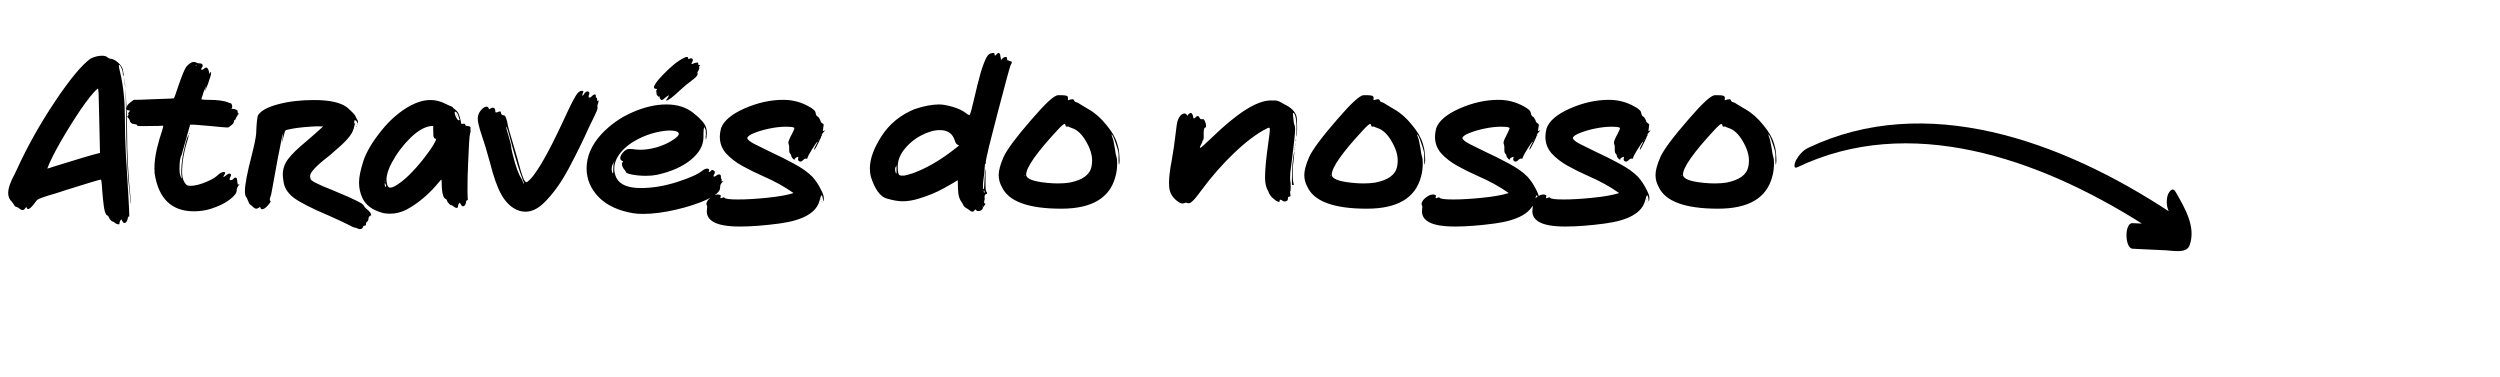 <svg xmlns="http://www.w3.org/2000/svg" width="212" height="32" viewBox="0 0 212 32" fill="none"><path d="M152.432 14.175C161.894 9.653 172.781 13.371 181.63 18.958C181.363 18.946 181.099 18.932 180.836 18.923C180.141 18.892 180.168 21.062 180.849 21.093C181.785 21.138 182.723 21.179 183.663 21.226C184.25 21.252 185.413 21.517 185.673 20.817C186.244 19.271 185.289 17.649 184.474 16.243C184.207 15.78 183.868 16.369 183.811 16.59C183.699 17.016 183.722 17.494 183.906 17.914C174.754 11.908 163.27 7.787 153.325 12.543C152.88 12.756 152.531 13.171 152.301 13.585C152.229 13.716 151.987 14.388 152.432 14.175Z" fill="black"></path><path d="M10.044 19.023C10.01 19.023 9.965 19.012 9.908 18.989C9.851 18.978 9.8 18.949 9.755 18.904C9.664 18.825 9.596 18.785 9.551 18.785C9.517 18.785 9.472 18.757 9.415 18.7C9.358 18.643 9.307 18.575 9.262 18.496C9.217 18.428 9.194 18.377 9.194 18.343C9.194 18.32 9.154 18.292 9.075 18.258C8.95 18.179 8.86 17.918 8.803 17.476C8.746 17.045 8.701 16.603 8.667 16.15C8.656 15.889 8.639 15.674 8.616 15.504C8.605 15.323 8.582 15.232 8.548 15.232C8.446 15.232 7.46 15.527 5.59 16.116L4.757 16.388C3.794 16.66 3.255 16.853 3.142 16.966C3.085 17.023 3.023 17.102 2.955 17.204C2.694 17.555 2.502 17.731 2.377 17.731C2.332 17.731 2.298 17.703 2.275 17.646C2.264 17.589 2.252 17.561 2.241 17.561C2.218 17.561 2.179 17.601 2.122 17.68C2.065 17.771 1.997 17.816 1.918 17.816C1.839 17.816 1.737 17.765 1.612 17.663C1.487 17.572 1.397 17.527 1.34 17.527C1.295 17.527 1.244 17.476 1.187 17.374C1.13 17.272 1.057 17.17 0.966 17.068L0.949 17.034C0.938 17.023 0.921 17.011 0.898 17C0.762 16.807 0.694 16.598 0.694 16.371C0.694 15.974 0.87 15.453 1.221 14.807L1.442 14.348C2.303 12.455 3.363 10.563 4.621 8.67C5.89 6.766 6.905 5.536 7.664 4.981C7.993 4.811 8.321 4.726 8.65 4.726C8.865 4.726 9.018 4.771 9.109 4.862C9.211 4.941 9.302 4.981 9.381 4.981C9.585 5.004 9.795 5.111 10.01 5.304C10.225 5.497 10.361 5.695 10.418 5.899C10.645 7.214 10.764 8.936 10.775 11.067C10.775 13.028 10.877 14.971 11.081 16.898C11.104 17.034 11.115 17.176 11.115 17.323C11.092 17.323 11.019 16.683 10.894 15.402C10.781 14.121 10.713 12.308 10.69 9.962C10.69 8.919 10.662 7.973 10.605 7.123C10.571 6.851 10.537 6.636 10.503 6.477L10.418 6.307V6.239C10.418 6.148 10.401 6.046 10.367 5.933C10.254 5.65 10.169 5.508 10.112 5.508C10.089 5.508 10.078 5.531 10.078 5.576C10.078 5.667 10.118 5.865 10.197 6.171C10.458 7.304 10.588 8.528 10.588 9.843C10.588 10.976 10.616 12.047 10.673 13.056C10.866 16.139 10.962 17.867 10.962 18.241V18.36H10.928C10.905 18.36 10.888 18.366 10.877 18.377C10.866 18.388 10.849 18.445 10.826 18.547C10.781 18.785 10.69 18.904 10.554 18.904C10.486 18.904 10.435 18.87 10.401 18.802C10.378 18.745 10.356 18.7 10.333 18.666C10.322 18.632 10.31 18.615 10.299 18.615C10.276 18.615 10.254 18.632 10.231 18.666C10.163 18.757 10.129 18.864 10.129 18.989C10.129 19.012 10.101 19.023 10.044 19.023ZM4.009 14.297C4.043 14.297 4.207 14.246 4.502 14.144C6.576 13.498 7.851 13.118 8.327 13.005L8.48 12.971C8.435 11.316 8.406 10.075 8.395 9.248C8.384 8.613 8.372 8.166 8.361 7.905C8.35 7.644 8.327 7.514 8.293 7.514L8.259 7.531C7.919 7.826 7.449 8.409 6.848 9.282C6.259 10.155 5.686 11.073 5.131 12.036C4.587 12.988 4.213 13.742 4.009 14.297ZM16.054 11.339C16.031 11.339 16.02 11.333 16.02 11.322C16.02 11.299 16.031 11.288 16.054 11.288C16.077 11.288 16.088 11.299 16.088 11.322C16.088 11.333 16.077 11.339 16.054 11.339ZM16.445 17.918C14.552 17.918 13.442 16.847 13.113 14.705C13.102 14.569 13.096 14.427 13.096 14.28C13.096 13.781 13.164 13.232 13.3 12.631C13.447 12.019 13.595 11.509 13.742 11.101C13.81 10.863 13.844 10.721 13.844 10.676C13.844 10.665 13.821 10.659 13.776 10.659L13.504 10.676L12.11 10.693C11.861 10.693 11.719 10.687 11.685 10.676C11.651 10.653 11.628 10.642 11.617 10.642V10.625L11.651 10.608L11.6 10.574C11.498 10.54 11.424 10.523 11.379 10.523C11.288 10.523 11.209 10.495 11.141 10.438C11.062 10.381 11.022 10.325 11.022 10.268C11.022 10.211 10.982 10.132 10.903 10.03C10.846 9.973 10.812 9.934 10.801 9.911V9.894C10.801 9.871 10.818 9.843 10.852 9.809C10.886 9.775 10.903 9.747 10.903 9.724C10.903 9.701 10.897 9.684 10.886 9.673C10.875 9.65 10.869 9.633 10.869 9.622C10.869 9.599 10.875 9.582 10.886 9.571C10.897 9.548 10.926 9.514 10.971 9.469C11.005 9.424 11.022 9.395 11.022 9.384C11.022 9.373 10.999 9.367 10.954 9.367C10.807 9.367 10.733 9.316 10.733 9.214C10.733 9.191 10.744 9.123 10.767 9.01C10.79 8.897 10.982 8.715 11.345 8.466C11.719 8.466 12.252 8.449 12.943 8.415C14.11 8.381 14.711 8.353 14.745 8.33C14.779 8.307 14.909 7.95 15.136 7.259C15.442 6.375 15.663 5.842 15.799 5.661C15.867 5.57 15.958 5.485 16.071 5.406C16.184 5.315 16.298 5.264 16.411 5.253C16.536 5.253 16.621 5.276 16.666 5.321C16.711 5.355 16.796 5.372 16.921 5.372C17.102 5.372 17.193 5.44 17.193 5.576C17.193 5.621 17.17 5.672 17.125 5.729C17.08 5.786 17.057 5.831 17.057 5.865C17.057 5.899 17.08 5.916 17.125 5.916C17.159 5.916 17.199 5.899 17.244 5.865C17.346 5.774 17.431 5.729 17.499 5.729L17.55 5.746C17.584 5.757 17.618 5.803 17.652 5.882C17.686 5.95 17.709 6.018 17.72 6.086C17.731 6.143 17.743 6.188 17.754 6.222C17.765 6.245 17.777 6.256 17.788 6.256C17.799 6.256 17.805 6.25 17.805 6.239C17.816 6.228 17.822 6.216 17.822 6.205L17.805 6.154V6.103L17.839 6.137H17.89C17.901 6.137 17.907 6.148 17.907 6.171C17.907 6.296 17.816 6.613 17.635 7.123C17.567 7.282 17.51 7.418 17.465 7.531C17.431 7.644 17.408 7.701 17.397 7.701V7.667C17.397 7.633 17.414 7.548 17.448 7.412L17.482 7.259C17.471 7.27 17.454 7.316 17.431 7.395C17.295 7.701 17.187 8.007 17.108 8.313L17.074 8.415C17.142 8.449 17.335 8.466 17.652 8.466C18.457 8.466 19.035 8.545 19.386 8.704C19.443 8.738 19.499 8.755 19.556 8.755C19.613 8.755 19.658 8.834 19.692 8.993C19.692 9.072 19.686 9.118 19.675 9.129C19.664 9.14 19.647 9.169 19.624 9.214C19.624 9.225 19.652 9.231 19.709 9.231C19.845 9.231 19.953 9.254 20.032 9.299C20.111 9.333 20.151 9.378 20.151 9.435V9.452C20.151 9.509 20.157 9.554 20.168 9.588C20.191 9.611 20.213 9.628 20.236 9.639C20.259 9.639 20.27 9.65 20.27 9.673C20.27 9.684 20.253 9.69 20.219 9.69L20.202 9.673C20.179 9.684 20.162 9.713 20.151 9.758C20.151 9.792 20.14 9.82 20.117 9.843C20.094 9.866 20.072 9.894 20.049 9.928C20.026 9.962 20.004 10.013 19.981 10.081C19.97 10.138 19.941 10.172 19.896 10.183C19.862 10.194 19.839 10.245 19.828 10.336C19.817 10.427 19.777 10.495 19.709 10.54C19.652 10.585 19.584 10.642 19.505 10.71C19.437 10.778 19.363 10.812 19.284 10.812C19.148 10.812 18.627 10.767 17.72 10.676L16.479 10.574H16.122L15.391 13.175C15.334 13.254 15.289 13.407 15.255 13.634C15.232 13.849 15.221 14.082 15.221 14.331C15.221 14.569 15.244 14.75 15.289 14.875C15.346 15.045 15.38 15.13 15.391 15.13C15.402 15.13 15.408 15.113 15.408 15.079L15.374 14.739V14.518C15.374 13.883 15.487 13.124 15.714 12.24C15.816 11.809 15.918 11.532 16.02 11.407C16.02 11.441 15.992 11.566 15.935 11.781C15.606 12.801 15.442 13.736 15.442 14.586C15.442 15.085 15.572 15.453 15.833 15.691C15.901 15.736 16.009 15.759 16.156 15.759C16.541 15.759 17.017 15.634 17.584 15.385C17.935 15.238 18.207 15.079 18.4 14.909C18.615 14.694 18.808 14.586 18.978 14.586C19.057 14.586 19.097 14.614 19.097 14.671C19.097 14.705 19.069 14.762 19.012 14.841C18.967 14.92 18.944 14.971 18.944 14.994C18.944 15.005 18.95 15.011 18.961 15.011C18.984 15.011 19.052 14.966 19.165 14.875C19.278 14.773 19.369 14.722 19.437 14.722C19.539 14.722 19.59 14.762 19.59 14.841C19.59 14.886 19.567 14.949 19.522 15.028C19.488 15.096 19.471 15.147 19.471 15.181C19.471 15.226 19.482 15.255 19.505 15.266C19.539 15.277 19.567 15.283 19.59 15.283C19.647 15.283 19.709 15.249 19.777 15.181C19.845 15.102 19.902 15.062 19.947 15.062C20.049 15.062 20.1 15.119 20.1 15.232C20.111 15.345 20.128 15.459 20.151 15.572C20.151 15.629 20.162 15.657 20.185 15.657L20.321 15.606C20.321 15.617 20.304 15.64 20.27 15.674C20.202 15.765 20.151 15.85 20.117 15.929C20.083 16.008 20.066 16.093 20.066 16.184C20.066 16.377 19.868 16.626 19.471 16.932C19.074 17.238 18.536 17.499 17.856 17.714C17.414 17.85 16.944 17.918 16.445 17.918ZM16.598 5.593C16.609 5.593 16.621 5.587 16.632 5.576C16.655 5.553 16.666 5.531 16.666 5.508V5.491C16.655 5.491 16.638 5.502 16.615 5.525C16.604 5.536 16.598 5.553 16.598 5.576V5.593ZM30.238 10.744H30.221C30.209 10.744 30.203 10.738 30.203 10.727L30.221 10.676C30.232 10.676 30.238 10.682 30.238 10.693C30.249 10.704 30.255 10.716 30.255 10.727C30.255 10.738 30.249 10.744 30.238 10.744ZM30.305 10.608H30.288C30.277 10.608 30.271 10.597 30.271 10.574L30.288 10.54L30.305 10.557V10.608ZM30.526 19.431C30.459 19.431 30.379 19.408 30.288 19.363C30.209 19.318 30.13 19.295 30.05 19.295C30.005 19.295 29.881 19.238 29.677 19.125C29.404 18.978 28.838 18.711 27.977 18.326C26.447 17.68 25.421 17.159 24.899 16.762C24.378 16.365 24.089 15.884 24.032 15.317C23.998 15.136 23.982 14.96 23.982 14.79C23.982 14.325 24.129 13.895 24.424 13.498C24.73 13.09 25.239 12.591 25.953 12.002C26.384 11.639 26.866 11.214 27.398 10.727L26.889 10.71C26.061 10.744 25.358 10.812 24.78 10.914C24.463 10.971 24.27 11.022 24.203 11.067C24.18 11.09 24.157 11.146 24.134 11.237C23.987 11.826 23.908 12.121 23.896 12.121C23.942 11.849 23.965 11.713 23.965 11.713L24.015 11.288C23.97 11.345 23.811 12.087 23.54 13.515L23.047 16.218C23.001 16.479 22.967 16.626 22.945 16.66C22.933 16.694 22.916 16.739 22.893 16.796C22.882 16.853 22.877 16.904 22.877 16.949C22.877 16.994 22.888 17.017 22.91 17.017C22.933 17.028 22.945 17.051 22.945 17.085C22.945 17.13 22.882 17.227 22.758 17.374C22.565 17.601 22.395 17.725 22.247 17.748C22.168 17.748 22.117 17.714 22.095 17.646C22.083 17.578 22.066 17.544 22.044 17.544C22.032 17.544 22.009 17.561 21.976 17.595C21.942 17.629 21.902 17.652 21.857 17.663C21.823 17.686 21.783 17.697 21.738 17.697C21.647 17.697 21.545 17.64 21.431 17.527C21.375 17.482 21.329 17.442 21.296 17.408C21.273 17.385 21.25 17.368 21.227 17.357C21.205 17.346 21.182 17.329 21.16 17.306C21.148 17.295 21.137 17.272 21.125 17.238C21.114 17.215 21.058 17.085 20.956 16.847L20.904 16.745C20.814 16.654 20.768 16.479 20.768 16.218C20.768 15.663 20.961 14.648 21.346 13.175C21.562 12.325 21.686 11.719 21.721 11.356C21.755 10.415 21.811 9.883 21.89 9.758C22.151 9.373 22.718 9.067 23.59 8.84C24.474 8.602 25.489 8.483 26.634 8.483C27.959 8.483 28.895 8.693 29.439 9.112C29.903 9.52 30.147 9.786 30.169 9.911C30.169 9.934 30.226 10.041 30.34 10.234C30.351 10.268 30.357 10.308 30.357 10.353C30.357 10.432 30.351 10.472 30.34 10.472C30.328 10.472 30.317 10.455 30.305 10.421C30.294 10.376 30.271 10.33 30.238 10.285C30.203 10.228 30.147 10.194 30.067 10.183V10.217C30.045 10.285 30.034 10.353 30.034 10.421C30.034 10.455 30.039 10.478 30.05 10.489L30.119 10.438L30.034 10.727C30.022 10.84 29.977 10.982 29.898 11.152C29.829 11.322 29.665 11.554 29.404 11.849C29.189 12.098 28.702 12.546 27.942 13.192C26.843 14.031 26.294 14.609 26.294 14.926L26.328 15.164C26.339 15.323 26.956 15.64 28.18 16.116L29.575 16.711C30.096 16.949 30.453 17.125 30.645 17.238C30.77 17.329 30.844 17.408 30.866 17.476C30.946 17.601 31.07 17.725 31.241 17.85C31.399 18.009 31.479 18.139 31.479 18.241C31.479 18.264 31.473 18.275 31.462 18.275H31.427C31.405 18.275 31.382 18.286 31.36 18.309C31.28 18.388 31.241 18.479 31.241 18.581C31.241 18.683 31.206 18.751 31.139 18.785C31.07 18.83 31.037 18.887 31.037 18.955C31.037 19.068 31.02 19.125 30.985 19.125C30.951 19.136 30.912 19.142 30.866 19.142C30.832 19.142 30.804 19.176 30.782 19.244C30.747 19.369 30.663 19.431 30.526 19.431ZM26.174 14.926L26.192 14.909C26.192 14.898 26.186 14.892 26.174 14.892C26.174 14.881 26.169 14.875 26.157 14.875V14.892L26.174 14.926ZM38.742 9.775C38.731 9.775 38.72 9.775 38.708 9.775C38.708 9.764 38.708 9.752 38.708 9.741L38.725 9.724L38.759 9.741L38.742 9.775ZM38.793 9.911H38.759V9.894C38.759 9.883 38.759 9.877 38.759 9.877H38.776C38.788 9.877 38.793 9.883 38.793 9.894V9.911ZM33.081 18.122C32.889 18.122 32.696 18.105 32.503 18.071C31.597 17.833 31.002 17.397 30.718 16.762C30.537 16.365 30.446 15.935 30.446 15.47C30.446 15.017 30.571 14.405 30.82 13.634C31.081 12.863 31.591 12.008 32.35 11.067C33.11 10.126 33.948 9.412 34.866 8.925C35.433 8.63 35.977 8.483 36.498 8.483C36.838 8.483 37.167 8.545 37.484 8.67C37.632 8.738 37.756 8.795 37.858 8.84C37.972 8.885 38.057 8.925 38.113 8.959C38.181 8.993 38.238 9.016 38.283 9.027C38.363 9.084 38.408 9.112 38.419 9.112V9.146C38.431 9.146 38.436 9.152 38.436 9.163C38.448 9.174 38.499 9.214 38.589 9.282C38.748 9.395 38.856 9.537 38.912 9.707C38.98 9.877 39.031 10.053 39.065 10.234L39.116 10.506L39.388 10.489C39.422 10.5 39.445 10.529 39.456 10.574C39.468 10.608 39.479 10.636 39.49 10.659C39.513 10.67 39.609 10.687 39.779 10.71C39.802 10.71 39.825 10.716 39.847 10.727C39.87 10.727 39.887 10.75 39.898 10.795V11.084C39.91 11.084 39.915 11.095 39.915 11.118L39.864 11.322C39.808 11.503 39.751 12.353 39.694 13.872C39.66 14.597 39.643 15.368 39.643 16.184C39.643 16.479 39.649 16.694 39.66 16.83L39.677 16.898C39.677 16.955 39.655 16.983 39.609 16.983C39.564 16.983 39.536 17.028 39.524 17.119C39.49 17.368 39.4 17.493 39.252 17.493C39.196 17.493 39.15 17.459 39.116 17.391C39.082 17.334 39.054 17.289 39.031 17.255C39.02 17.221 39.009 17.198 38.997 17.187C38.997 17.187 38.992 17.187 38.98 17.187C38.969 17.187 38.958 17.204 38.946 17.238C38.878 17.306 38.844 17.385 38.844 17.476C38.844 17.578 38.805 17.629 38.725 17.629C38.646 17.629 38.561 17.589 38.47 17.51C38.38 17.431 38.295 17.391 38.215 17.391C38.193 17.391 38.159 17.363 38.113 17.306C37.966 17.159 37.892 17.045 37.892 16.966C37.892 16.943 37.881 16.926 37.858 16.915C37.836 16.892 37.802 16.87 37.756 16.847C37.552 16.722 37.45 16.218 37.45 15.334C37.439 15.266 37.428 15.232 37.416 15.232C37.394 15.243 37.337 15.306 37.246 15.419C36.396 16.45 35.478 17.232 34.492 17.765C34.028 18.003 33.557 18.122 33.081 18.122ZM32.656 15.453L32.673 15.419C32.673 15.408 32.668 15.402 32.656 15.402C32.656 15.391 32.651 15.385 32.639 15.385C32.628 15.385 32.622 15.396 32.622 15.419C32.622 15.442 32.628 15.453 32.639 15.453H32.656ZM32.724 15.844C32.736 15.844 32.741 15.827 32.741 15.793V15.742C32.696 15.606 32.662 15.538 32.639 15.538C32.628 15.538 32.622 15.555 32.622 15.589C32.622 15.759 32.656 15.844 32.724 15.844ZM33.098 15.912C33.178 15.912 33.291 15.878 33.438 15.81C33.835 15.595 34.254 15.272 34.696 14.841C35.138 14.399 35.541 13.946 35.903 13.481C36.277 13.005 36.566 12.597 36.77 12.257C36.906 12.03 36.974 11.883 36.974 11.815C36.974 11.781 36.963 11.764 36.94 11.764C36.838 11.764 36.776 11.679 36.753 11.509C36.742 11.328 36.736 11.146 36.736 10.965V10.676C36.147 10.676 35.507 11.01 34.815 11.679C34.169 12.314 33.637 13.022 33.217 13.804C32.923 14.359 32.775 14.835 32.775 15.232C32.775 15.391 32.798 15.544 32.843 15.691C32.889 15.838 32.974 15.912 33.098 15.912ZM38.895 10.2C38.941 10.2 38.963 10.189 38.963 10.166C38.975 10.143 38.98 10.126 38.98 10.115C38.98 10.104 38.975 10.098 38.963 10.098C38.952 10.098 38.941 10.087 38.929 10.064C38.918 10.041 38.912 10.007 38.912 9.962C38.89 9.871 38.861 9.786 38.827 9.707C38.748 9.548 38.674 9.469 38.606 9.469C38.572 9.469 38.555 9.497 38.555 9.554C38.555 9.645 38.595 9.775 38.674 9.945C38.765 10.115 38.839 10.2 38.895 10.2ZM39.847 11.05V11.033C39.847 11.022 39.842 11.016 39.83 11.016V11.05H39.847ZM43.386 12.393C43.374 12.393 43.363 12.393 43.352 12.393C43.34 12.393 43.334 12.387 43.334 12.376C43.334 12.365 43.334 12.359 43.334 12.359C43.346 12.359 43.357 12.359 43.368 12.359C43.38 12.359 43.386 12.365 43.386 12.376V12.393ZM44.559 17.952C44.309 17.952 44.054 17.895 43.794 17.782C43.283 17.533 42.858 17.108 42.519 16.507C42.178 15.906 41.855 15 41.55 13.787C41.278 12.79 41.045 12.019 40.852 11.475C40.626 10.806 40.513 10.33 40.513 10.047C40.513 9.809 40.597 9.582 40.767 9.367C40.949 9.152 41.113 9.044 41.261 9.044C41.351 9.044 41.413 9.095 41.447 9.197C41.459 9.242 41.476 9.265 41.498 9.265C41.51 9.265 41.544 9.242 41.6 9.197C41.669 9.152 41.731 9.129 41.788 9.129C41.935 9.129 42.008 9.248 42.008 9.486C42.008 9.52 42.026 9.537 42.059 9.537C42.105 9.537 42.156 9.526 42.212 9.503C42.281 9.469 42.343 9.452 42.4 9.452H42.416C42.462 9.452 42.484 9.492 42.484 9.571C42.484 9.605 42.496 9.645 42.519 9.69C42.553 9.724 42.592 9.752 42.638 9.775H42.722C42.858 9.775 42.977 10.081 43.08 10.693C43.102 10.806 43.142 10.954 43.199 11.135C43.425 11.883 43.641 12.614 43.844 13.328C44.071 14.201 44.247 14.79 44.371 15.096C44.474 15.334 44.564 15.453 44.644 15.453L44.694 15.436C45.34 15.005 46.377 13.249 47.806 10.166C48.123 9.475 48.372 8.953 48.553 8.602C48.746 8.239 48.894 8.001 48.995 7.888C49.109 7.763 49.222 7.701 49.336 7.701C49.415 7.701 49.46 7.712 49.471 7.735C49.471 7.769 49.449 7.843 49.404 7.956C49.381 8.013 49.37 8.052 49.37 8.075C49.37 8.098 49.386 8.109 49.42 8.109C49.443 8.098 49.489 8.035 49.556 7.922C49.636 7.809 49.732 7.752 49.846 7.752C49.88 7.752 49.908 7.769 49.931 7.803C49.965 7.826 49.981 7.854 49.981 7.888L49.965 7.99C49.931 8.069 49.913 8.132 49.913 8.177C49.913 8.245 49.942 8.279 49.998 8.279C50.055 8.279 50.117 8.239 50.185 8.16C50.265 8.069 50.344 8.018 50.423 8.007C50.492 8.007 50.526 8.041 50.526 8.109C50.526 8.166 50.526 8.205 50.526 8.228C50.537 8.239 50.542 8.251 50.542 8.262C50.554 8.273 50.565 8.279 50.577 8.279C50.588 8.279 50.593 8.285 50.593 8.296C50.605 8.307 50.616 8.319 50.627 8.33C50.627 8.489 50.645 8.568 50.678 8.568C50.69 8.568 50.712 8.551 50.746 8.517H50.764C50.764 8.574 50.752 8.642 50.73 8.721C50.684 8.846 50.661 8.931 50.661 8.976V9.095C50.673 9.106 50.678 9.123 50.678 9.146C50.678 9.248 50.588 9.48 50.407 9.843L49.913 10.863C49.438 11.928 48.877 13.067 48.23 14.28C47.584 15.493 46.882 16.467 46.123 17.204C45.612 17.703 45.091 17.952 44.559 17.952ZM44.422 15.572L44.44 15.555L44.27 15.079C44.032 14.467 43.76 13.594 43.453 12.461C43.159 11.328 42.989 10.761 42.944 10.761C42.932 10.761 42.926 10.772 42.926 10.795C42.926 10.852 42.983 11.061 43.096 11.424C43.255 11.968 43.334 12.285 43.334 12.376C43.334 12.467 43.38 12.699 43.471 13.073C43.72 14.093 43.975 14.796 44.236 15.181C44.292 15.283 44.321 15.345 44.321 15.368C44.321 15.391 44.332 15.43 44.355 15.487C44.389 15.544 44.411 15.572 44.422 15.572ZM59.807 11.594C59.796 11.594 59.79 11.588 59.79 11.577C59.79 11.554 59.796 11.543 59.807 11.543L59.824 11.56L59.807 11.594ZM54.52 18.139C54.237 18.139 53.976 18.122 53.738 18.088C52.469 17.884 51.483 17.431 50.78 16.728C50.089 16.014 49.743 15.198 49.743 14.28C49.743 13.26 50.163 12.291 51.001 11.373C51.761 10.568 52.639 9.951 53.636 9.52C54.645 9.078 55.608 8.857 56.526 8.857C57.433 8.857 58.187 9.095 58.787 9.571L58.923 9.69C59.139 9.849 59.36 10.058 59.586 10.319C59.824 10.58 59.943 10.897 59.943 11.271C59.921 11.634 59.892 11.815 59.858 11.815C59.847 11.815 59.841 11.792 59.841 11.747L59.858 11.288C59.858 11.186 59.853 11.107 59.841 11.05C59.83 10.993 59.813 10.948 59.79 10.914C59.768 10.869 59.745 10.818 59.722 10.761C59.722 10.772 59.717 10.795 59.705 10.829C59.694 10.852 59.683 10.903 59.671 10.982C59.66 11.05 59.654 11.158 59.654 11.305V11.628C59.654 12.331 59.292 12.977 58.566 13.566C57.852 14.144 56.9 14.563 55.71 14.824C55.427 14.881 55.115 14.909 54.775 14.909C54.367 14.909 53.982 14.875 53.619 14.807C53.257 14.739 53.075 14.66 53.075 14.569C53.075 14.546 53.019 14.467 52.905 14.331C52.792 14.184 52.735 14.025 52.735 13.855C52.735 13.798 52.752 13.77 52.786 13.77C52.82 13.759 52.837 13.742 52.837 13.719C52.837 13.685 52.798 13.651 52.718 13.617C52.639 13.572 52.599 13.498 52.599 13.396C52.599 13.226 52.718 13.028 52.956 12.801C53.024 12.744 53.087 12.705 53.143 12.682C53.2 12.648 53.285 12.631 53.398 12.631C53.523 12.631 53.71 12.648 53.959 12.682L54.299 12.699C54.719 12.699 55.178 12.631 55.676 12.495C56.175 12.348 56.611 12.155 56.985 11.917C57.371 11.679 57.563 11.492 57.563 11.356C57.563 11.175 57.314 11.078 56.815 11.067C56.475 11.067 56.067 11.124 55.591 11.237C55.127 11.35 54.662 11.52 54.197 11.747C53.517 12.087 52.996 12.484 52.633 12.937C52.271 13.379 52.089 13.838 52.089 14.314C52.089 14.575 52.152 14.835 52.276 15.096C52.571 15.663 53.262 15.946 54.35 15.946C55.325 15.946 56.345 15.776 57.41 15.436C58.476 15.096 59.195 14.773 59.569 14.467C59.717 14.354 59.847 14.297 59.96 14.297C60.062 14.297 60.125 14.337 60.147 14.416L60.096 14.552L60.13 14.586C60.187 14.586 60.232 14.558 60.266 14.501C60.3 14.444 60.346 14.416 60.402 14.416C60.448 14.416 60.493 14.433 60.538 14.467C60.595 14.501 60.623 14.552 60.623 14.62C60.623 14.665 60.601 14.722 60.555 14.79C60.521 14.847 60.504 14.892 60.504 14.926C60.504 14.96 60.521 14.977 60.555 14.977C60.612 14.977 60.691 14.937 60.793 14.858C60.85 14.813 60.907 14.79 60.963 14.79C61.077 14.79 61.133 14.847 61.133 14.96V15.045C61.133 15.09 61.145 15.13 61.167 15.164C61.19 15.187 61.201 15.209 61.201 15.232L61.184 15.351C61.184 15.374 61.19 15.385 61.201 15.385L61.354 15.351C61.354 15.362 61.337 15.379 61.303 15.402C61.269 15.425 61.218 15.481 61.15 15.572C61.094 15.651 61.065 15.759 61.065 15.895V15.929C61.065 16.235 60.697 16.564 59.96 16.915C59.224 17.255 58.34 17.544 57.308 17.782C56.288 18.02 55.359 18.139 54.52 18.139ZM51.987 14.705C51.999 14.705 52.004 14.597 52.004 14.382C52.004 14.065 52.027 13.855 52.072 13.753V13.719C52.072 13.73 52.061 13.753 52.038 13.787C52.016 13.81 51.982 13.872 51.936 13.974C51.891 14.076 51.868 14.195 51.868 14.331C51.868 14.41 51.88 14.495 51.902 14.586C51.936 14.665 51.965 14.705 51.987 14.705ZM52.106 13.685V13.668H52.055C52.055 13.679 52.067 13.685 52.089 13.685H52.106ZM56.526 8.517C56.492 8.517 56.475 8.511 56.475 8.5L56.577 8.364L56.73 8.109C56.73 8.098 56.725 8.092 56.713 8.092C56.668 8.092 56.549 8.171 56.356 8.33C56.311 8.375 56.266 8.415 56.22 8.449C56.175 8.472 56.141 8.483 56.118 8.483C56.073 8.483 56.016 8.432 55.948 8.33C55.937 8.307 55.931 8.273 55.931 8.228L55.948 8.194C55.948 8.183 55.943 8.177 55.931 8.177L55.863 8.194C55.841 8.194 55.824 8.194 55.812 8.194C55.812 8.183 55.807 8.166 55.795 8.143C55.795 8.12 55.778 8.109 55.744 8.109C55.71 8.098 55.688 8.052 55.676 7.973C55.676 7.882 55.671 7.82 55.659 7.786C55.648 7.741 55.642 7.712 55.642 7.701C55.642 7.678 55.654 7.661 55.676 7.65C55.699 7.627 55.71 7.61 55.71 7.599C55.71 7.554 55.688 7.531 55.642 7.531C55.518 7.531 55.455 7.491 55.455 7.412C55.455 7.231 55.693 6.891 56.169 6.392C56.872 5.655 57.478 5.162 57.988 4.913C58.102 4.856 58.187 4.828 58.243 4.828C58.323 4.828 58.362 4.873 58.362 4.964C58.362 4.998 58.374 5.015 58.396 5.015C58.408 5.015 58.43 5.004 58.464 4.981C58.51 4.958 58.555 4.947 58.6 4.947C58.702 4.947 58.753 4.998 58.753 5.1C58.753 5.157 58.731 5.219 58.685 5.287C58.651 5.344 58.634 5.383 58.634 5.406C58.646 5.417 58.674 5.423 58.719 5.423C58.878 5.344 59.031 5.304 59.178 5.304C59.201 5.315 59.212 5.349 59.212 5.406C59.212 5.451 59.218 5.485 59.229 5.508C59.252 5.519 59.28 5.525 59.314 5.525C59.36 5.525 59.382 5.531 59.382 5.542C59.382 5.553 59.36 5.576 59.314 5.61C59.28 5.644 59.263 5.678 59.263 5.712V5.729H59.297C59.309 5.729 59.314 5.74 59.314 5.763L59.229 5.984C59.207 6.029 59.184 6.063 59.161 6.086C59.15 6.097 59.144 6.131 59.144 6.188C59.156 6.199 59.161 6.216 59.161 6.239L59.144 6.341C59.099 6.466 58.935 6.63 58.651 6.834C58.368 7.038 58.028 7.321 57.631 7.684C57.042 8.239 56.674 8.517 56.526 8.517ZM69.608 16.949L69.591 16.915L69.608 16.898C69.631 16.909 69.642 16.921 69.642 16.932L69.608 16.949ZM69.642 17.085L69.625 17.051L69.642 17.034L69.676 17.068L69.642 17.085ZM62.74 19.21C61.652 19.21 60.887 19.068 60.445 18.785C60.105 18.57 59.935 18.281 59.935 17.918L59.969 17.544C59.969 17.487 59.958 17.442 59.935 17.408C59.913 17.385 59.901 17.346 59.901 17.289C59.924 17.096 60.049 16.915 60.275 16.745C60.491 16.575 60.695 16.49 60.887 16.49C60.978 16.501 61.04 16.518 61.074 16.541C61.108 16.552 61.125 16.575 61.125 16.609L61.091 16.762C61.091 16.785 61.103 16.802 61.125 16.813L61.38 16.728L61.448 16.779C61.528 16.87 61.907 16.915 62.587 16.915C63.267 16.915 64.061 16.87 64.967 16.779C65.999 16.677 66.775 16.541 67.296 16.371C66.526 15.827 65.653 15.345 64.678 14.926C64.066 14.654 63.483 14.365 62.927 14.059C62.383 13.753 61.93 13.402 61.567 13.005C61.216 12.608 61.04 12.132 61.04 11.577C61.04 11.396 61.074 11.163 61.142 10.88C61.369 10.245 62.032 9.684 63.131 9.197C64.242 8.71 65.341 8.466 66.429 8.466C67.189 8.466 67.897 8.647 68.554 9.01C68.962 9.225 69.166 9.418 69.166 9.588C69.178 9.656 69.2 9.724 69.234 9.792C69.28 9.849 69.314 9.883 69.336 9.894C69.37 9.894 69.404 9.922 69.438 9.979C69.54 10.138 69.591 10.24 69.591 10.285C69.591 10.33 69.631 10.381 69.71 10.438C69.801 10.483 69.846 10.534 69.846 10.591L69.778 11.084C69.778 11.107 69.784 11.118 69.795 11.118C69.818 11.118 69.88 11.09 69.982 11.033C69.982 11.044 69.96 11.073 69.914 11.118C69.767 11.265 69.688 11.384 69.676 11.475C69.665 11.554 69.574 11.764 69.404 12.104C69.234 12.444 69.127 12.637 69.081 12.682L69.047 12.699C69.047 12.665 69.053 12.62 69.064 12.563C69.087 12.506 69.127 12.427 69.183 12.325C69.24 12.223 69.291 12.127 69.336 12.036L69.319 12.019C69.285 12.019 69.138 12.223 68.877 12.631C68.628 13.028 68.492 13.288 68.469 13.413L68.435 13.464C68.401 13.453 68.362 13.447 68.316 13.447C68.271 13.447 68.214 13.475 68.146 13.532C68.044 13.645 67.954 13.702 67.874 13.702C67.75 13.691 67.682 13.623 67.67 13.498L67.704 13.345C67.704 13.311 67.693 13.294 67.67 13.294C67.625 13.305 67.574 13.328 67.517 13.362C67.461 13.385 67.421 13.419 67.398 13.464C67.398 13.521 67.393 13.549 67.381 13.549C67.347 13.538 67.308 13.515 67.262 13.481C67.217 13.436 67.177 13.385 67.143 13.328C67.109 13.271 67.092 13.226 67.092 13.192C67.092 13.147 67.087 13.118 67.075 13.107C67.064 13.096 67.047 13.079 67.024 13.056C67.002 13.033 66.979 12.999 66.956 12.954C66.934 12.897 66.922 12.812 66.922 12.699V12.478C66.922 12.387 66.911 12.314 66.888 12.257C66.866 12.2 66.854 12.144 66.854 12.087C66.866 11.951 66.973 11.696 67.177 11.322C67.211 11.243 67.245 11.169 67.279 11.101C67.325 11.022 67.353 10.954 67.364 10.897C67.364 10.852 67.347 10.823 67.313 10.812C67.2 10.767 66.979 10.744 66.65 10.744C66.231 10.744 65.772 10.795 65.273 10.897C64.775 10.999 64.344 11.124 63.981 11.271C63.619 11.407 63.415 11.549 63.369 11.696C63.369 11.821 63.556 11.985 63.93 12.189C64.304 12.382 64.763 12.608 65.307 12.869C65.976 13.175 66.645 13.509 67.313 13.872C67.993 14.235 68.52 14.609 68.894 14.994C69.166 15.3 69.393 15.634 69.574 15.997C69.767 16.348 69.863 16.62 69.863 16.813C69.863 16.87 69.858 16.915 69.846 16.949C69.846 16.983 69.841 17.006 69.829 17.017C69.818 17.028 69.807 17.051 69.795 17.085C69.784 16.756 69.739 16.581 69.659 16.558C69.648 16.558 69.625 16.603 69.591 16.694C69.569 16.773 69.54 16.87 69.506 16.983C69.257 18.026 68.118 18.683 66.089 18.955C64.809 19.125 63.692 19.21 62.74 19.21ZM69.455 11.849C69.467 11.849 69.472 11.843 69.472 11.832L69.455 11.815C69.433 11.815 69.421 11.826 69.421 11.849H69.455ZM69.387 11.934L69.404 11.9H69.37C69.37 11.911 69.37 11.923 69.37 11.934C69.37 11.934 69.376 11.934 69.387 11.934ZM69.727 11.509H69.693C69.682 11.509 69.676 11.503 69.676 11.492C69.676 11.469 69.688 11.458 69.71 11.458L69.727 11.509ZM69.727 17.153L69.71 17.136L69.727 17.119L69.761 17.136L69.727 17.153ZM82.452 17.952C82.384 17.952 82.316 17.918 82.248 17.85C82.18 17.793 82.078 17.725 81.942 17.646C81.806 17.578 81.71 17.47 81.653 17.323C81.619 17.244 81.562 17.153 81.483 17.051C81.37 16.87 81.296 16.637 81.262 16.354C81.239 16.139 81.228 15.889 81.228 15.606C81.228 15.391 81.217 15.283 81.194 15.283L81.177 15.3C81.052 15.391 80.673 15.612 80.038 15.963C79.415 16.314 78.684 16.615 77.845 16.864C77.392 17 76.955 17.068 76.536 17.068C76.173 17.068 75.72 16.989 75.176 16.83C74.632 16.66 74.19 16.048 73.85 14.994C73.793 14.767 73.765 14.529 73.765 14.28C73.765 13.475 74.099 12.557 74.768 11.526C75.437 10.495 76.372 9.735 77.573 9.248C78.366 8.987 79.052 8.857 79.63 8.857C79.936 8.857 80.321 8.925 80.786 9.061C81.262 9.197 81.642 9.378 81.925 9.605C82.061 9.707 82.152 9.758 82.197 9.758L82.231 9.741C82.288 9.673 82.418 9.197 82.622 8.313C82.781 7.599 82.962 6.879 83.166 6.154C83.381 5.429 83.585 4.936 83.778 4.675C83.903 4.55 84.067 4.488 84.271 4.488C84.316 4.499 84.339 4.539 84.339 4.607C84.339 4.675 84.356 4.709 84.39 4.709C84.413 4.709 84.452 4.675 84.509 4.607C84.566 4.528 84.622 4.488 84.679 4.488C84.702 4.488 84.73 4.505 84.764 4.539C84.798 4.562 84.821 4.635 84.832 4.76C84.855 4.873 84.872 4.97 84.883 5.049V5.1L85.002 4.964C85.081 4.885 85.166 4.839 85.257 4.828C85.348 4.828 85.393 4.862 85.393 4.93C85.393 5.066 85.427 5.134 85.495 5.134H85.58V5.151L85.631 5.185C85.733 5.185 85.79 5.213 85.801 5.27C85.801 5.338 85.767 5.423 85.699 5.525C85.665 5.593 85.54 6.029 85.325 6.834C85.11 7.627 84.866 8.545 84.594 9.588C84.322 10.631 84.084 11.56 83.88 12.376C83.687 13.192 83.591 13.651 83.591 13.753L83.608 13.838C83.608 13.861 83.602 13.872 83.591 13.872H83.574C83.529 13.872 83.506 13.968 83.506 14.161C83.506 14.399 83.461 14.824 83.37 15.436L83.353 15.708C83.353 15.935 83.37 16.048 83.404 16.048H83.421C83.444 16.048 83.466 15.787 83.489 15.266C83.523 14.631 83.546 14.314 83.557 14.314C83.568 14.314 83.574 14.45 83.574 14.722V15.759C83.574 15.963 83.591 16.116 83.625 16.218C83.682 16.297 83.71 16.354 83.71 16.388C83.699 16.422 83.659 16.45 83.591 16.473C83.523 16.496 83.489 16.581 83.489 16.728L83.506 16.864C83.506 16.909 83.495 16.955 83.472 17C83.461 17.034 83.455 17.074 83.455 17.119C83.455 17.164 83.455 17.193 83.455 17.204C83.466 17.227 83.489 17.249 83.523 17.272L83.557 17.255C83.568 17.255 83.574 17.261 83.574 17.272C83.574 17.283 83.563 17.306 83.54 17.34C83.517 17.385 83.489 17.425 83.455 17.459C83.376 17.561 83.336 17.623 83.336 17.646C83.336 17.714 83.296 17.771 83.217 17.816C83.149 17.873 83.058 17.901 82.945 17.901C82.888 17.901 82.843 17.884 82.809 17.85C82.775 17.816 82.741 17.782 82.707 17.748C82.696 17.759 82.684 17.776 82.673 17.799C82.662 17.822 82.633 17.85 82.588 17.884C82.554 17.929 82.509 17.952 82.452 17.952ZM76.009 14.705C76.02 14.705 76.026 14.688 76.026 14.654V14.008C76.015 14.008 76.009 14.031 76.009 14.076C75.975 14.144 75.947 14.189 75.924 14.212C75.913 14.235 75.907 14.286 75.907 14.365C75.907 14.444 75.918 14.524 75.941 14.603C75.964 14.671 75.986 14.705 76.009 14.705ZM76.672 14.892C76.774 14.881 77.023 14.813 77.42 14.688C78.474 14.303 79.551 13.696 80.65 12.869L81.33 12.342L81.177 12.257C81.086 12.2 81.018 12.093 80.973 11.934C80.792 11.333 80.367 11.033 79.698 11.033C79.211 11.033 78.678 11.186 78.1 11.492C77.522 11.798 77.029 12.217 76.621 12.75C76.292 13.192 76.128 13.657 76.128 14.144C76.128 14.473 76.162 14.694 76.23 14.807C76.264 14.864 76.355 14.892 76.502 14.892H76.672ZM83.472 16.337C83.495 16.337 83.506 16.32 83.506 16.286C83.506 16.275 83.495 16.246 83.472 16.201C83.461 16.156 83.449 16.133 83.438 16.133C83.427 16.133 83.421 16.167 83.421 16.235C83.421 16.303 83.438 16.337 83.472 16.337ZM83.319 17.527L83.336 17.51C83.336 17.499 83.33 17.487 83.319 17.476C83.319 17.476 83.313 17.476 83.302 17.476C83.291 17.476 83.285 17.487 83.285 17.51C83.285 17.521 83.296 17.527 83.319 17.527ZM89.993 17.697C87.183 17.697 85.5 17.074 84.944 15.827C84.774 15.521 84.689 15.192 84.689 14.841C84.689 14.456 84.825 13.951 85.097 13.328C85.381 12.693 86.174 11.628 87.477 10.132C88.656 8.761 89.404 8.075 89.721 8.075H90.061C90.186 8.075 90.299 8.086 90.401 8.109C90.515 8.132 90.571 8.2 90.571 8.313L90.554 8.466C90.554 8.489 90.56 8.5 90.571 8.5L90.622 8.483C90.758 8.438 90.866 8.415 90.945 8.415C90.991 8.415 91.025 8.426 91.047 8.449C91.07 8.472 91.087 8.5 91.098 8.534C91.121 8.557 91.138 8.585 91.149 8.619C91.172 8.642 91.217 8.659 91.285 8.67C91.353 8.681 91.478 8.749 91.659 8.874L92.339 9.282C92.861 9.577 93.354 10.013 93.818 10.591C94.294 11.158 94.6 11.685 94.736 12.172C94.736 12.183 94.742 12.2 94.753 12.223C94.765 12.246 94.77 12.268 94.77 12.291C94.838 12.484 94.884 12.71 94.906 12.971C94.929 13.22 94.94 13.441 94.94 13.634C94.929 13.838 94.912 13.951 94.889 13.974C94.878 13.974 94.867 13.861 94.855 13.634V13.09C94.855 12.92 94.77 12.597 94.6 12.121C94.442 11.645 94.328 11.407 94.26 11.407C94.26 11.441 94.283 11.52 94.328 11.645C94.385 11.758 94.459 12.087 94.549 12.631C94.583 12.926 94.623 13.141 94.668 13.277C94.714 13.402 94.736 13.577 94.736 13.804C94.736 14.269 94.685 14.665 94.583 14.994C94.107 16.796 92.577 17.697 89.993 17.697ZM86.882 14.909L86.899 14.875C86.899 14.852 86.894 14.841 86.882 14.841C86.871 14.841 86.865 14.852 86.865 14.875C86.865 14.898 86.871 14.909 86.882 14.909ZM89.704 15.555C90.056 15.555 90.384 15.532 90.69 15.487C91.801 15.272 92.424 14.818 92.56 14.127C92.594 13.957 92.611 13.787 92.611 13.617C92.611 13.107 92.436 12.557 92.084 11.968C91.744 11.379 91.353 11.01 90.911 10.863C90.775 10.818 90.69 10.784 90.656 10.761C90.622 10.738 90.594 10.727 90.571 10.727L90.469 10.744C90.435 10.744 90.407 10.733 90.384 10.71C90.373 10.676 90.362 10.642 90.35 10.608C90.35 10.574 90.339 10.551 90.316 10.54C90.305 10.517 90.294 10.506 90.282 10.506C90.203 10.506 90.01 10.67 89.704 10.999C87.914 12.926 87.018 14.195 87.018 14.807C87.018 15.158 87.602 15.391 88.769 15.504C89.098 15.538 89.41 15.555 89.704 15.555ZM109.893 11.968C109.882 11.957 109.876 11.928 109.876 11.883C109.876 11.838 109.882 11.815 109.893 11.815L109.91 11.832C109.91 11.911 109.905 11.957 109.893 11.968ZM100.288 17.255C100.186 17.255 100.09 17.227 99.999 17.17C99.467 16.83 99.183 16.394 99.149 15.861C99.138 15.759 99.132 15.646 99.132 15.521C99.132 15.034 99.206 14.41 99.353 13.651C99.478 12.982 99.597 12.166 99.71 11.203C99.756 10.772 99.801 10.466 99.846 10.285C99.903 10.104 99.982 9.951 100.084 9.826C100.198 9.69 100.317 9.622 100.441 9.622C100.543 9.622 100.628 9.69 100.696 9.826H100.713V9.809C100.713 9.786 100.73 9.752 100.764 9.707C100.855 9.616 100.929 9.571 100.985 9.571C101.008 9.571 101.036 9.594 101.07 9.639C101.104 9.673 101.133 9.724 101.155 9.792C101.178 9.849 101.189 9.905 101.189 9.962C101.189 10.007 101.201 10.03 101.223 10.03C101.246 10.03 101.263 10.03 101.274 10.03C101.308 10.03 101.348 10.002 101.393 9.945C101.439 9.877 101.501 9.843 101.58 9.843C101.648 9.854 101.694 9.9 101.716 9.979C101.75 10.047 101.784 10.087 101.818 10.098C101.852 10.109 101.892 10.115 101.937 10.115L102.005 10.098C102.073 10.098 102.13 10.16 102.175 10.285C102.232 10.398 102.266 10.512 102.277 10.625C102.277 10.75 102.26 10.812 102.226 10.812C102.124 10.812 102.073 10.959 102.073 11.254V11.696C102.062 11.764 102.051 11.821 102.039 11.866C102.028 11.9 102.017 11.917 102.005 11.917L101.971 11.934C101.971 11.991 101.96 12.042 101.937 12.087L101.767 12.427L101.75 12.529C101.75 12.54 101.756 12.546 101.767 12.546C101.824 12.546 102.141 12.268 102.719 11.713C104.907 9.582 106.59 8.517 107.768 8.517H108.108C108.301 8.528 108.477 8.585 108.635 8.687L108.873 8.823C109.463 9.095 109.82 9.441 109.944 9.86C109.978 9.973 109.995 10.336 109.995 10.948C109.995 11.367 109.978 11.577 109.944 11.577V10.625C109.91 9.922 109.808 9.571 109.638 9.571V9.605C109.638 9.718 109.65 9.849 109.672 9.996C109.695 10.302 109.723 10.495 109.757 10.574C109.803 10.642 109.825 10.772 109.825 10.965C109.825 11.146 109.803 11.441 109.757 11.849C109.746 12.019 109.633 12.954 109.417 14.654L109.4 15.096C109.4 15.209 109.406 15.3 109.417 15.368C109.44 15.425 109.451 15.578 109.451 15.827C109.451 16.088 109.44 16.218 109.417 16.218C109.406 16.218 109.4 16.241 109.4 16.286L109.434 16.575C109.434 16.632 109.4 16.666 109.332 16.677C109.276 16.677 109.242 16.694 109.23 16.728C109.219 16.762 109.213 16.802 109.213 16.847C109.213 16.881 109.208 16.915 109.196 16.949C109.196 16.983 109.168 17.011 109.111 17.034C109.066 17.068 109.009 17.085 108.941 17.085C108.873 17.085 108.817 17.068 108.771 17.034C108.692 16.966 108.624 16.932 108.567 16.932C108.533 16.932 108.516 16.96 108.516 17.017C108.516 17.085 108.499 17.119 108.465 17.119C108.386 17.119 108.29 17.079 108.176 17C108.063 16.909 107.955 16.819 107.853 16.728C107.763 16.626 107.695 16.535 107.649 16.456C107.615 16.365 107.581 16.286 107.547 16.218C107.366 15.923 107.275 15.538 107.275 15.062C107.275 14.393 107.366 13.424 107.547 12.155C107.638 11.532 107.683 11.146 107.683 10.999C107.683 10.908 107.672 10.857 107.649 10.846C107.627 10.835 107.61 10.829 107.598 10.829C107.553 10.829 107.485 10.857 107.394 10.914C106.578 11.322 105.66 12.013 104.64 12.988C103.654 13.929 102.731 14.983 101.869 16.15C101.654 16.445 101.478 16.671 101.342 16.83C101.104 17.102 100.929 17.238 100.815 17.238C100.747 17.238 100.696 17.227 100.662 17.204C100.64 17.193 100.611 17.187 100.577 17.187C100.543 17.187 100.498 17.198 100.441 17.221C100.396 17.244 100.345 17.255 100.288 17.255ZM109.638 15.691C109.616 15.691 109.593 15.685 109.57 15.674C109.559 15.651 109.553 15.583 109.553 15.47C109.553 14.314 109.61 13.492 109.723 13.005C109.746 12.88 109.763 12.818 109.774 12.818V12.835L109.723 13.362C109.655 13.849 109.621 14.308 109.621 14.739C109.621 15.158 109.65 15.447 109.706 15.606L109.723 15.64C109.723 15.674 109.695 15.691 109.638 15.691ZM109.859 12.376H109.842C109.842 12.376 109.837 12.376 109.825 12.376C109.825 12.376 109.825 12.37 109.825 12.359C109.825 12.348 109.831 12.342 109.842 12.342C109.865 12.342 109.876 12.348 109.876 12.359C109.876 12.37 109.871 12.376 109.859 12.376ZM109.791 12.75V12.597C109.803 12.597 109.808 12.603 109.808 12.614V12.733L109.791 12.75ZM109.876 12.24L109.825 12.223L109.842 12.189C109.865 12.189 109.876 12.2 109.876 12.223V12.24ZM109.808 12.529H109.791C109.78 12.529 109.774 12.523 109.774 12.512C109.774 12.501 109.78 12.495 109.791 12.495C109.814 12.495 109.825 12.501 109.825 12.512L109.808 12.529ZM115.908 17.697C113.098 17.697 111.415 17.074 110.859 15.827C110.689 15.521 110.604 15.192 110.604 14.841C110.604 14.456 110.74 13.951 111.012 13.328C111.296 12.693 112.089 11.628 113.392 10.132C114.571 8.761 115.319 8.075 115.636 8.075H115.976C116.101 8.075 116.214 8.086 116.316 8.109C116.43 8.132 116.486 8.2 116.486 8.313L116.469 8.466C116.469 8.489 116.475 8.5 116.486 8.5L116.537 8.483C116.673 8.438 116.781 8.415 116.86 8.415C116.906 8.415 116.94 8.426 116.962 8.449C116.985 8.472 117.002 8.5 117.013 8.534C117.036 8.557 117.053 8.585 117.064 8.619C117.087 8.642 117.132 8.659 117.2 8.67C117.268 8.681 117.393 8.749 117.574 8.874L118.254 9.282C118.776 9.577 119.269 10.013 119.733 10.591C120.209 11.158 120.515 11.685 120.651 12.172C120.651 12.183 120.657 12.2 120.668 12.223C120.68 12.246 120.685 12.268 120.685 12.291C120.753 12.484 120.799 12.71 120.821 12.971C120.844 13.22 120.855 13.441 120.855 13.634C120.844 13.838 120.827 13.951 120.804 13.974C120.793 13.974 120.782 13.861 120.77 13.634V13.09C120.77 12.92 120.685 12.597 120.515 12.121C120.357 11.645 120.243 11.407 120.175 11.407C120.175 11.441 120.198 11.52 120.243 11.645C120.3 11.758 120.374 12.087 120.464 12.631C120.498 12.926 120.538 13.141 120.583 13.277C120.629 13.402 120.651 13.577 120.651 13.804C120.651 14.269 120.6 14.665 120.498 14.994C120.022 16.796 118.492 17.697 115.908 17.697ZM112.797 14.909L112.814 14.875C112.814 14.852 112.809 14.841 112.797 14.841C112.786 14.841 112.78 14.852 112.78 14.875C112.78 14.898 112.786 14.909 112.797 14.909ZM115.619 15.555C115.971 15.555 116.299 15.532 116.605 15.487C117.716 15.272 118.339 14.818 118.475 14.127C118.509 13.957 118.526 13.787 118.526 13.617C118.526 13.107 118.351 12.557 117.999 11.968C117.659 11.379 117.268 11.01 116.826 10.863C116.69 10.818 116.605 10.784 116.571 10.761C116.537 10.738 116.509 10.727 116.486 10.727L116.384 10.744C116.35 10.744 116.322 10.733 116.299 10.71C116.288 10.676 116.277 10.642 116.265 10.608C116.265 10.574 116.254 10.551 116.231 10.54C116.22 10.517 116.209 10.506 116.197 10.506C116.118 10.506 115.925 10.67 115.619 10.999C113.829 12.926 112.933 14.195 112.933 14.807C112.933 15.158 113.517 15.391 114.684 15.504C115.013 15.538 115.325 15.555 115.619 15.555ZM130.254 16.949L130.237 16.915L130.254 16.898C130.277 16.909 130.288 16.921 130.288 16.932L130.254 16.949ZM130.288 17.085L130.271 17.051L130.288 17.034L130.322 17.068L130.288 17.085ZM123.386 19.21C122.298 19.21 121.533 19.068 121.091 18.785C120.751 18.57 120.581 18.281 120.581 17.918L120.615 17.544C120.615 17.487 120.604 17.442 120.581 17.408C120.558 17.385 120.547 17.346 120.547 17.289C120.57 17.096 120.694 16.915 120.921 16.745C121.136 16.575 121.34 16.49 121.533 16.49C121.624 16.501 121.686 16.518 121.72 16.541C121.754 16.552 121.771 16.575 121.771 16.609L121.737 16.762C121.737 16.785 121.748 16.802 121.771 16.813L122.026 16.728L122.094 16.779C122.173 16.87 122.553 16.915 123.233 16.915C123.913 16.915 124.706 16.87 125.613 16.779C126.644 16.677 127.421 16.541 127.942 16.371C127.171 15.827 126.299 15.345 125.324 14.926C124.712 14.654 124.128 14.365 123.573 14.059C123.029 13.753 122.576 13.402 122.213 13.005C121.862 12.608 121.686 12.132 121.686 11.577C121.686 11.396 121.72 11.163 121.788 10.88C122.015 10.245 122.678 9.684 123.777 9.197C124.888 8.71 125.987 8.466 127.075 8.466C127.834 8.466 128.543 8.647 129.2 9.01C129.608 9.225 129.812 9.418 129.812 9.588C129.823 9.656 129.846 9.724 129.88 9.792C129.925 9.849 129.959 9.883 129.982 9.894C130.016 9.894 130.05 9.922 130.084 9.979C130.186 10.138 130.237 10.24 130.237 10.285C130.237 10.33 130.277 10.381 130.356 10.438C130.447 10.483 130.492 10.534 130.492 10.591L130.424 11.084C130.424 11.107 130.43 11.118 130.441 11.118C130.464 11.118 130.526 11.09 130.628 11.033C130.628 11.044 130.605 11.073 130.56 11.118C130.413 11.265 130.333 11.384 130.322 11.475C130.311 11.554 130.22 11.764 130.05 12.104C129.88 12.444 129.772 12.637 129.727 12.682L129.693 12.699C129.693 12.665 129.699 12.62 129.71 12.563C129.733 12.506 129.772 12.427 129.829 12.325C129.886 12.223 129.937 12.127 129.982 12.036L129.965 12.019C129.931 12.019 129.784 12.223 129.523 12.631C129.274 13.028 129.138 13.288 129.115 13.413L129.081 13.464C129.047 13.453 129.007 13.447 128.962 13.447C128.917 13.447 128.86 13.475 128.792 13.532C128.69 13.645 128.599 13.702 128.52 13.702C128.395 13.691 128.327 13.623 128.316 13.498L128.35 13.345C128.35 13.311 128.339 13.294 128.316 13.294C128.271 13.305 128.22 13.328 128.163 13.362C128.106 13.385 128.067 13.419 128.044 13.464C128.044 13.521 128.038 13.549 128.027 13.549C127.993 13.538 127.953 13.515 127.908 13.481C127.863 13.436 127.823 13.385 127.789 13.328C127.755 13.271 127.738 13.226 127.738 13.192C127.738 13.147 127.732 13.118 127.721 13.107C127.71 13.096 127.693 13.079 127.67 13.056C127.647 13.033 127.625 12.999 127.602 12.954C127.579 12.897 127.568 12.812 127.568 12.699V12.478C127.568 12.387 127.557 12.314 127.534 12.257C127.511 12.2 127.5 12.144 127.5 12.087C127.511 11.951 127.619 11.696 127.823 11.322C127.857 11.243 127.891 11.169 127.925 11.101C127.97 11.022 127.999 10.954 128.01 10.897C128.01 10.852 127.993 10.823 127.959 10.812C127.846 10.767 127.625 10.744 127.296 10.744C126.877 10.744 126.418 10.795 125.919 10.897C125.42 10.999 124.99 11.124 124.627 11.271C124.264 11.407 124.06 11.549 124.015 11.696C124.015 11.821 124.202 11.985 124.576 12.189C124.95 12.382 125.409 12.608 125.953 12.869C126.622 13.175 127.29 13.509 127.959 13.872C128.639 14.235 129.166 14.609 129.54 14.994C129.812 15.3 130.039 15.634 130.22 15.997C130.413 16.348 130.509 16.62 130.509 16.813C130.509 16.87 130.503 16.915 130.492 16.949C130.492 16.983 130.486 17.006 130.475 17.017C130.464 17.028 130.452 17.051 130.441 17.085C130.43 16.756 130.384 16.581 130.305 16.558C130.294 16.558 130.271 16.603 130.237 16.694C130.214 16.773 130.186 16.87 130.152 16.983C129.903 18.026 128.764 18.683 126.735 18.955C125.454 19.125 124.338 19.21 123.386 19.21ZM130.101 11.849C130.112 11.849 130.118 11.843 130.118 11.832L130.101 11.815C130.078 11.815 130.067 11.826 130.067 11.849H130.101ZM130.033 11.934L130.05 11.9H130.016C130.016 11.911 130.016 11.923 130.016 11.934C130.016 11.934 130.022 11.934 130.033 11.934ZM130.373 11.509H130.339C130.328 11.509 130.322 11.503 130.322 11.492C130.322 11.469 130.333 11.458 130.356 11.458L130.373 11.509ZM130.373 17.153L130.356 17.136L130.373 17.119L130.407 17.136L130.373 17.153ZM139.617 16.949L139.6 16.915L139.617 16.898C139.64 16.909 139.651 16.921 139.651 16.932L139.617 16.949ZM139.651 17.085L139.634 17.051L139.651 17.034L139.685 17.068L139.651 17.085ZM132.749 19.21C131.661 19.21 130.896 19.068 130.454 18.785C130.114 18.57 129.944 18.281 129.944 17.918L129.978 17.544C129.978 17.487 129.967 17.442 129.944 17.408C129.922 17.385 129.91 17.346 129.91 17.289C129.933 17.096 130.058 16.915 130.284 16.745C130.5 16.575 130.704 16.49 130.896 16.49C130.987 16.501 131.049 16.518 131.083 16.541C131.117 16.552 131.134 16.575 131.134 16.609L131.1 16.762C131.1 16.785 131.112 16.802 131.134 16.813L131.389 16.728L131.457 16.779C131.537 16.87 131.916 16.915 132.596 16.915C133.276 16.915 134.07 16.87 134.976 16.779C136.008 16.677 136.784 16.541 137.305 16.371C136.535 15.827 135.662 15.345 134.687 14.926C134.075 14.654 133.492 14.365 132.936 14.059C132.392 13.753 131.939 13.402 131.576 13.005C131.225 12.608 131.049 12.132 131.049 11.577C131.049 11.396 131.083 11.163 131.151 10.88C131.378 10.245 132.041 9.684 133.14 9.197C134.251 8.71 135.35 8.466 136.438 8.466C137.198 8.466 137.906 8.647 138.563 9.01C138.971 9.225 139.175 9.418 139.175 9.588C139.187 9.656 139.209 9.724 139.243 9.792C139.289 9.849 139.323 9.883 139.345 9.894C139.379 9.894 139.413 9.922 139.447 9.979C139.549 10.138 139.6 10.24 139.6 10.285C139.6 10.33 139.64 10.381 139.719 10.438C139.81 10.483 139.855 10.534 139.855 10.591L139.787 11.084C139.787 11.107 139.793 11.118 139.804 11.118C139.827 11.118 139.889 11.09 139.991 11.033C139.991 11.044 139.969 11.073 139.923 11.118C139.776 11.265 139.697 11.384 139.685 11.475C139.674 11.554 139.583 11.764 139.413 12.104C139.243 12.444 139.136 12.637 139.09 12.682L139.056 12.699C139.056 12.665 139.062 12.62 139.073 12.563C139.096 12.506 139.136 12.427 139.192 12.325C139.249 12.223 139.3 12.127 139.345 12.036L139.328 12.019C139.294 12.019 139.147 12.223 138.886 12.631C138.637 13.028 138.501 13.288 138.478 13.413L138.444 13.464C138.41 13.453 138.371 13.447 138.325 13.447C138.28 13.447 138.223 13.475 138.155 13.532C138.053 13.645 137.963 13.702 137.883 13.702C137.759 13.691 137.691 13.623 137.679 13.498L137.713 13.345C137.713 13.311 137.702 13.294 137.679 13.294C137.634 13.305 137.583 13.328 137.526 13.362C137.47 13.385 137.43 13.419 137.407 13.464C137.407 13.521 137.402 13.549 137.39 13.549C137.356 13.538 137.317 13.515 137.271 13.481C137.226 13.436 137.186 13.385 137.152 13.328C137.118 13.271 137.101 13.226 137.101 13.192C137.101 13.147 137.096 13.118 137.084 13.107C137.073 13.096 137.056 13.079 137.033 13.056C137.011 13.033 136.988 12.999 136.965 12.954C136.943 12.897 136.931 12.812 136.931 12.699V12.478C136.931 12.387 136.92 12.314 136.897 12.257C136.875 12.2 136.863 12.144 136.863 12.087C136.875 11.951 136.982 11.696 137.186 11.322C137.22 11.243 137.254 11.169 137.288 11.101C137.334 11.022 137.362 10.954 137.373 10.897C137.373 10.852 137.356 10.823 137.322 10.812C137.209 10.767 136.988 10.744 136.659 10.744C136.24 10.744 135.781 10.795 135.282 10.897C134.784 10.999 134.353 11.124 133.99 11.271C133.628 11.407 133.424 11.549 133.378 11.696C133.378 11.821 133.565 11.985 133.939 12.189C134.313 12.382 134.772 12.608 135.316 12.869C135.985 13.175 136.654 13.509 137.322 13.872C138.002 14.235 138.529 14.609 138.903 14.994C139.175 15.3 139.402 15.634 139.583 15.997C139.776 16.348 139.872 16.62 139.872 16.813C139.872 16.87 139.867 16.915 139.855 16.949C139.855 16.983 139.85 17.006 139.838 17.017C139.827 17.028 139.816 17.051 139.804 17.085C139.793 16.756 139.748 16.581 139.668 16.558C139.657 16.558 139.634 16.603 139.6 16.694C139.578 16.773 139.549 16.87 139.515 16.983C139.266 18.026 138.127 18.683 136.098 18.955C134.818 19.125 133.701 19.21 132.749 19.21ZM139.464 11.849C139.476 11.849 139.481 11.843 139.481 11.832L139.464 11.815C139.442 11.815 139.43 11.826 139.43 11.849H139.464ZM139.396 11.934L139.413 11.9H139.379C139.379 11.911 139.379 11.923 139.379 11.934C139.379 11.934 139.385 11.934 139.396 11.934ZM139.736 11.509H139.702C139.691 11.509 139.685 11.503 139.685 11.492C139.685 11.469 139.697 11.458 139.719 11.458L139.736 11.509ZM139.736 17.153L139.719 17.136L139.736 17.119L139.77 17.136L139.736 17.153ZM145.692 17.697C142.881 17.697 141.198 17.074 140.643 15.827C140.473 15.521 140.388 15.192 140.388 14.841C140.388 14.456 140.524 13.951 140.796 13.328C141.079 12.693 141.872 11.628 143.176 10.132C144.354 8.761 145.102 8.075 145.42 8.075H145.76C145.884 8.075 145.998 8.086 146.1 8.109C146.213 8.132 146.27 8.2 146.27 8.313L146.253 8.466C146.253 8.489 146.258 8.5 146.27 8.5L146.321 8.483C146.457 8.438 146.564 8.415 146.644 8.415C146.689 8.415 146.723 8.426 146.746 8.449C146.768 8.472 146.785 8.5 146.797 8.534C146.819 8.557 146.836 8.585 146.848 8.619C146.87 8.642 146.916 8.659 146.984 8.67C147.052 8.681 147.176 8.749 147.358 8.874L148.038 9.282C148.559 9.577 149.052 10.013 149.517 10.591C149.993 11.158 150.299 11.685 150.435 12.172C150.435 12.183 150.44 12.2 150.452 12.223C150.463 12.246 150.469 12.268 150.469 12.291C150.537 12.484 150.582 12.71 150.605 12.971C150.627 13.22 150.639 13.441 150.639 13.634C150.627 13.838 150.61 13.951 150.588 13.974C150.576 13.974 150.565 13.861 150.554 13.634V13.09C150.554 12.92 150.469 12.597 150.299 12.121C150.14 11.645 150.027 11.407 149.959 11.407C149.959 11.441 149.981 11.52 150.027 11.645C150.083 11.758 150.157 12.087 150.248 12.631C150.282 12.926 150.321 13.141 150.367 13.277C150.412 13.402 150.435 13.577 150.435 13.804C150.435 14.269 150.384 14.665 150.282 14.994C149.806 16.796 148.276 17.697 145.692 17.697ZM142.581 14.909L142.598 14.875C142.598 14.852 142.592 14.841 142.581 14.841C142.569 14.841 142.564 14.852 142.564 14.875C142.564 14.898 142.569 14.909 142.581 14.909ZM145.403 15.555C145.754 15.555 146.083 15.532 146.389 15.487C147.499 15.272 148.123 14.818 148.259 14.127C148.293 13.957 148.31 13.787 148.31 13.617C148.31 13.107 148.134 12.557 147.783 11.968C147.443 11.379 147.052 11.01 146.61 10.863C146.474 10.818 146.389 10.784 146.355 10.761C146.321 10.738 146.292 10.727 146.27 10.727L146.168 10.744C146.134 10.744 146.105 10.733 146.083 10.71C146.071 10.676 146.06 10.642 146.049 10.608C146.049 10.574 146.037 10.551 146.015 10.54C146.003 10.517 145.992 10.506 145.981 10.506C145.901 10.506 145.709 10.67 145.403 10.999C143.612 12.926 142.717 14.195 142.717 14.807C142.717 15.158 143.3 15.391 144.468 15.504C144.796 15.538 145.108 15.555 145.403 15.555Z" fill="black"></path></svg>